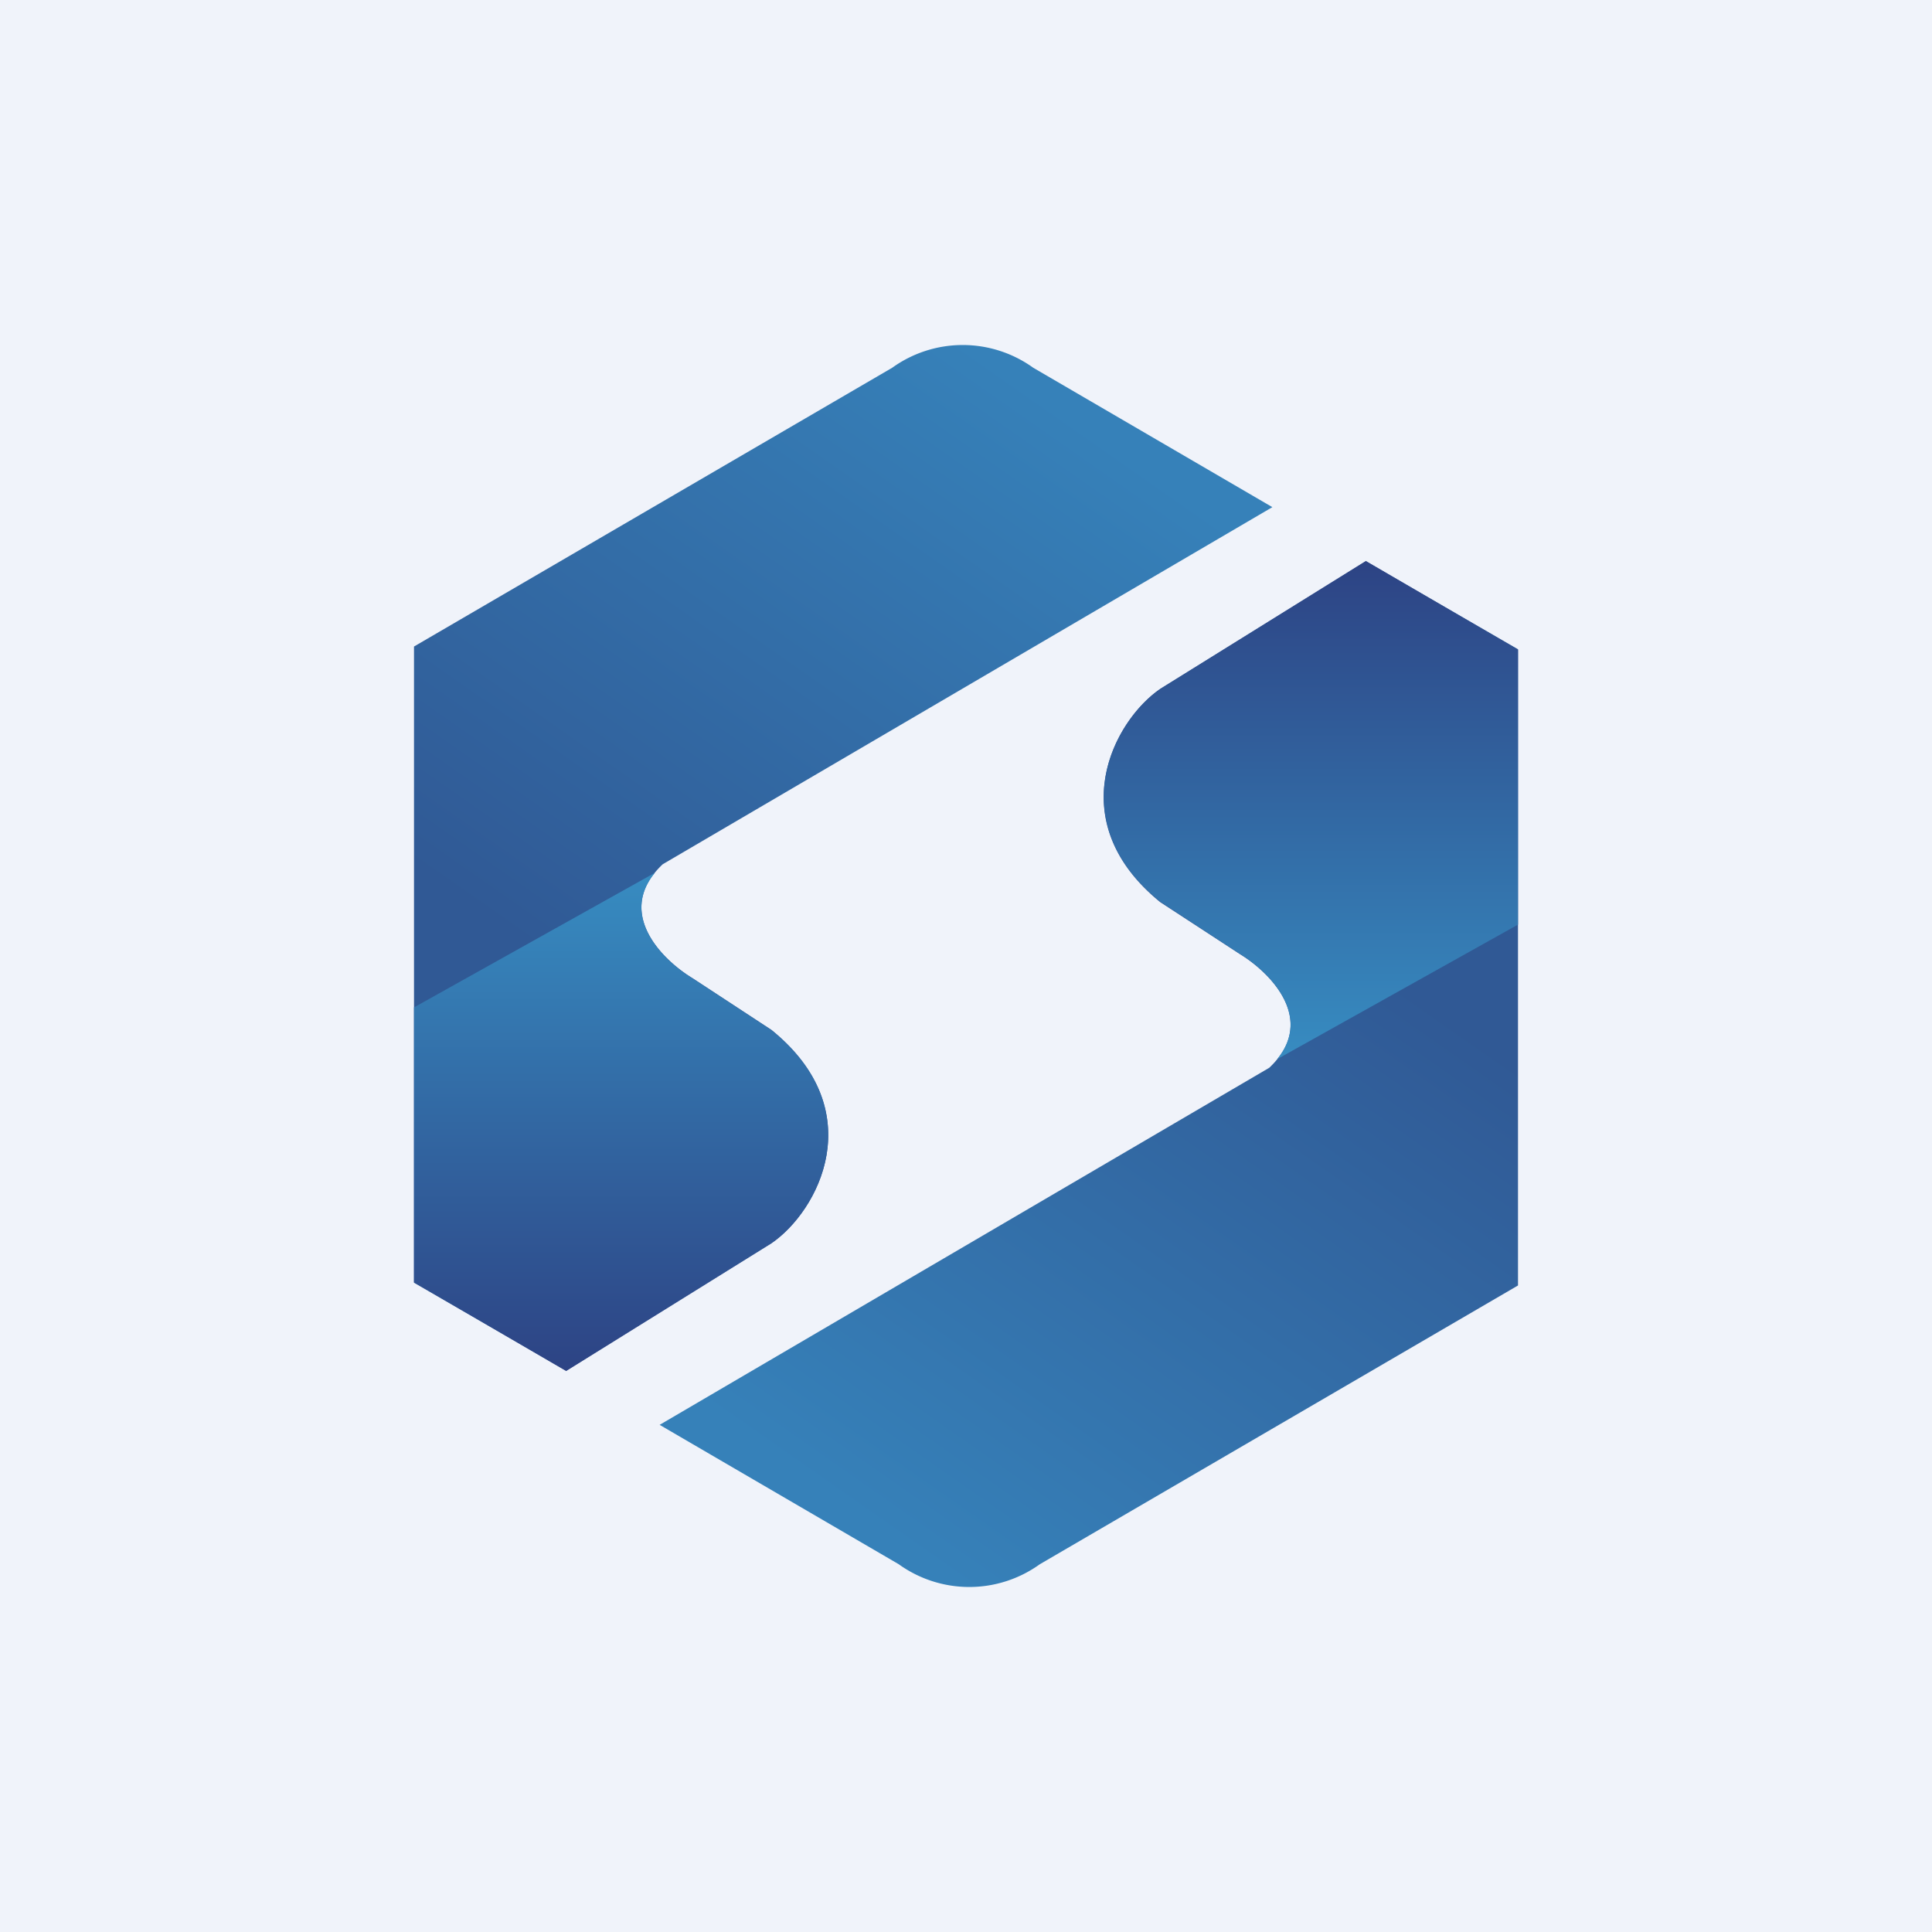 <svg width="56" height="56" viewBox="0 0 56 56" xmlns="http://www.w3.org/2000/svg"><path fill="#F0F3FA" d="M0 0h56v56H0z"/><path d="M12 37.17V18.74l13.86-8.08a3.5 3.5 0 0 1 4.09 0l6.93 4.04-17.67 10.35c-1.44 1.36-.03 2.76.86 3.3l2.29 1.5c2.9 2.35 1.36 5.26 0 6.18l-5.95 3.7L12 37.18Z" fill="url(#apbhotbrb)"/><path d="M12 29.2v7.97l4.41 2.57 5.95-3.7c1.36-.93 2.9-3.84 0-6.18l-2.3-1.51c-.83-.5-2.12-1.78-1.08-3.05L12 29.2Z" fill="url(#bpbhotbrb)"/><path d="M44 18.83v18.43l-13.86 8.08a3.5 3.5 0 0 1-4.09 0l-6.93-4.04 17.67-10.35c1.44-1.36.03-2.76-.86-3.3l-2.3-1.5c-2.89-2.35-1.35-5.26 0-6.18l5.96-3.7L44 18.82Z" fill="url(#cpbhotbrb)"/><path d="M44 26.8v-7.97l-4.41-2.57-5.95 3.7c-1.36.93-2.9 3.84 0 6.18l2.3 1.51c.83.5 2.12 1.78 1.08 3.05L44 26.8Z" fill="url(#dpbhotbrb)"/><defs><linearGradient id="apbhotbrb" x1="28.1" y1="10" x2="15.71" y2="27.71" gradientUnits="userSpaceOnUse"><stop stop-color="#3681B9"/><stop offset="1" stop-color="#305995"/></linearGradient><linearGradient id="bpbhotbrb" x1="18" y1="25.3" x2="18" y2="39.74" gradientUnits="userSpaceOnUse"><stop stop-color="#378CC1"/><stop offset="1" stop-color="#2D4384"/></linearGradient><linearGradient id="cpbhotbrb" x1="27.9" y1="46" x2="40.29" y2="28.29" gradientUnits="userSpaceOnUse"><stop stop-color="#3681B9"/><stop offset="1" stop-color="#305995"/></linearGradient><linearGradient id="dpbhotbrb" x1="38" y1="30.7" x2="38" y2="16.26" gradientUnits="userSpaceOnUse"><stop stop-color="#378CC1"/><stop offset="1" stop-color="#2D4384"/></linearGradient></defs></svg>